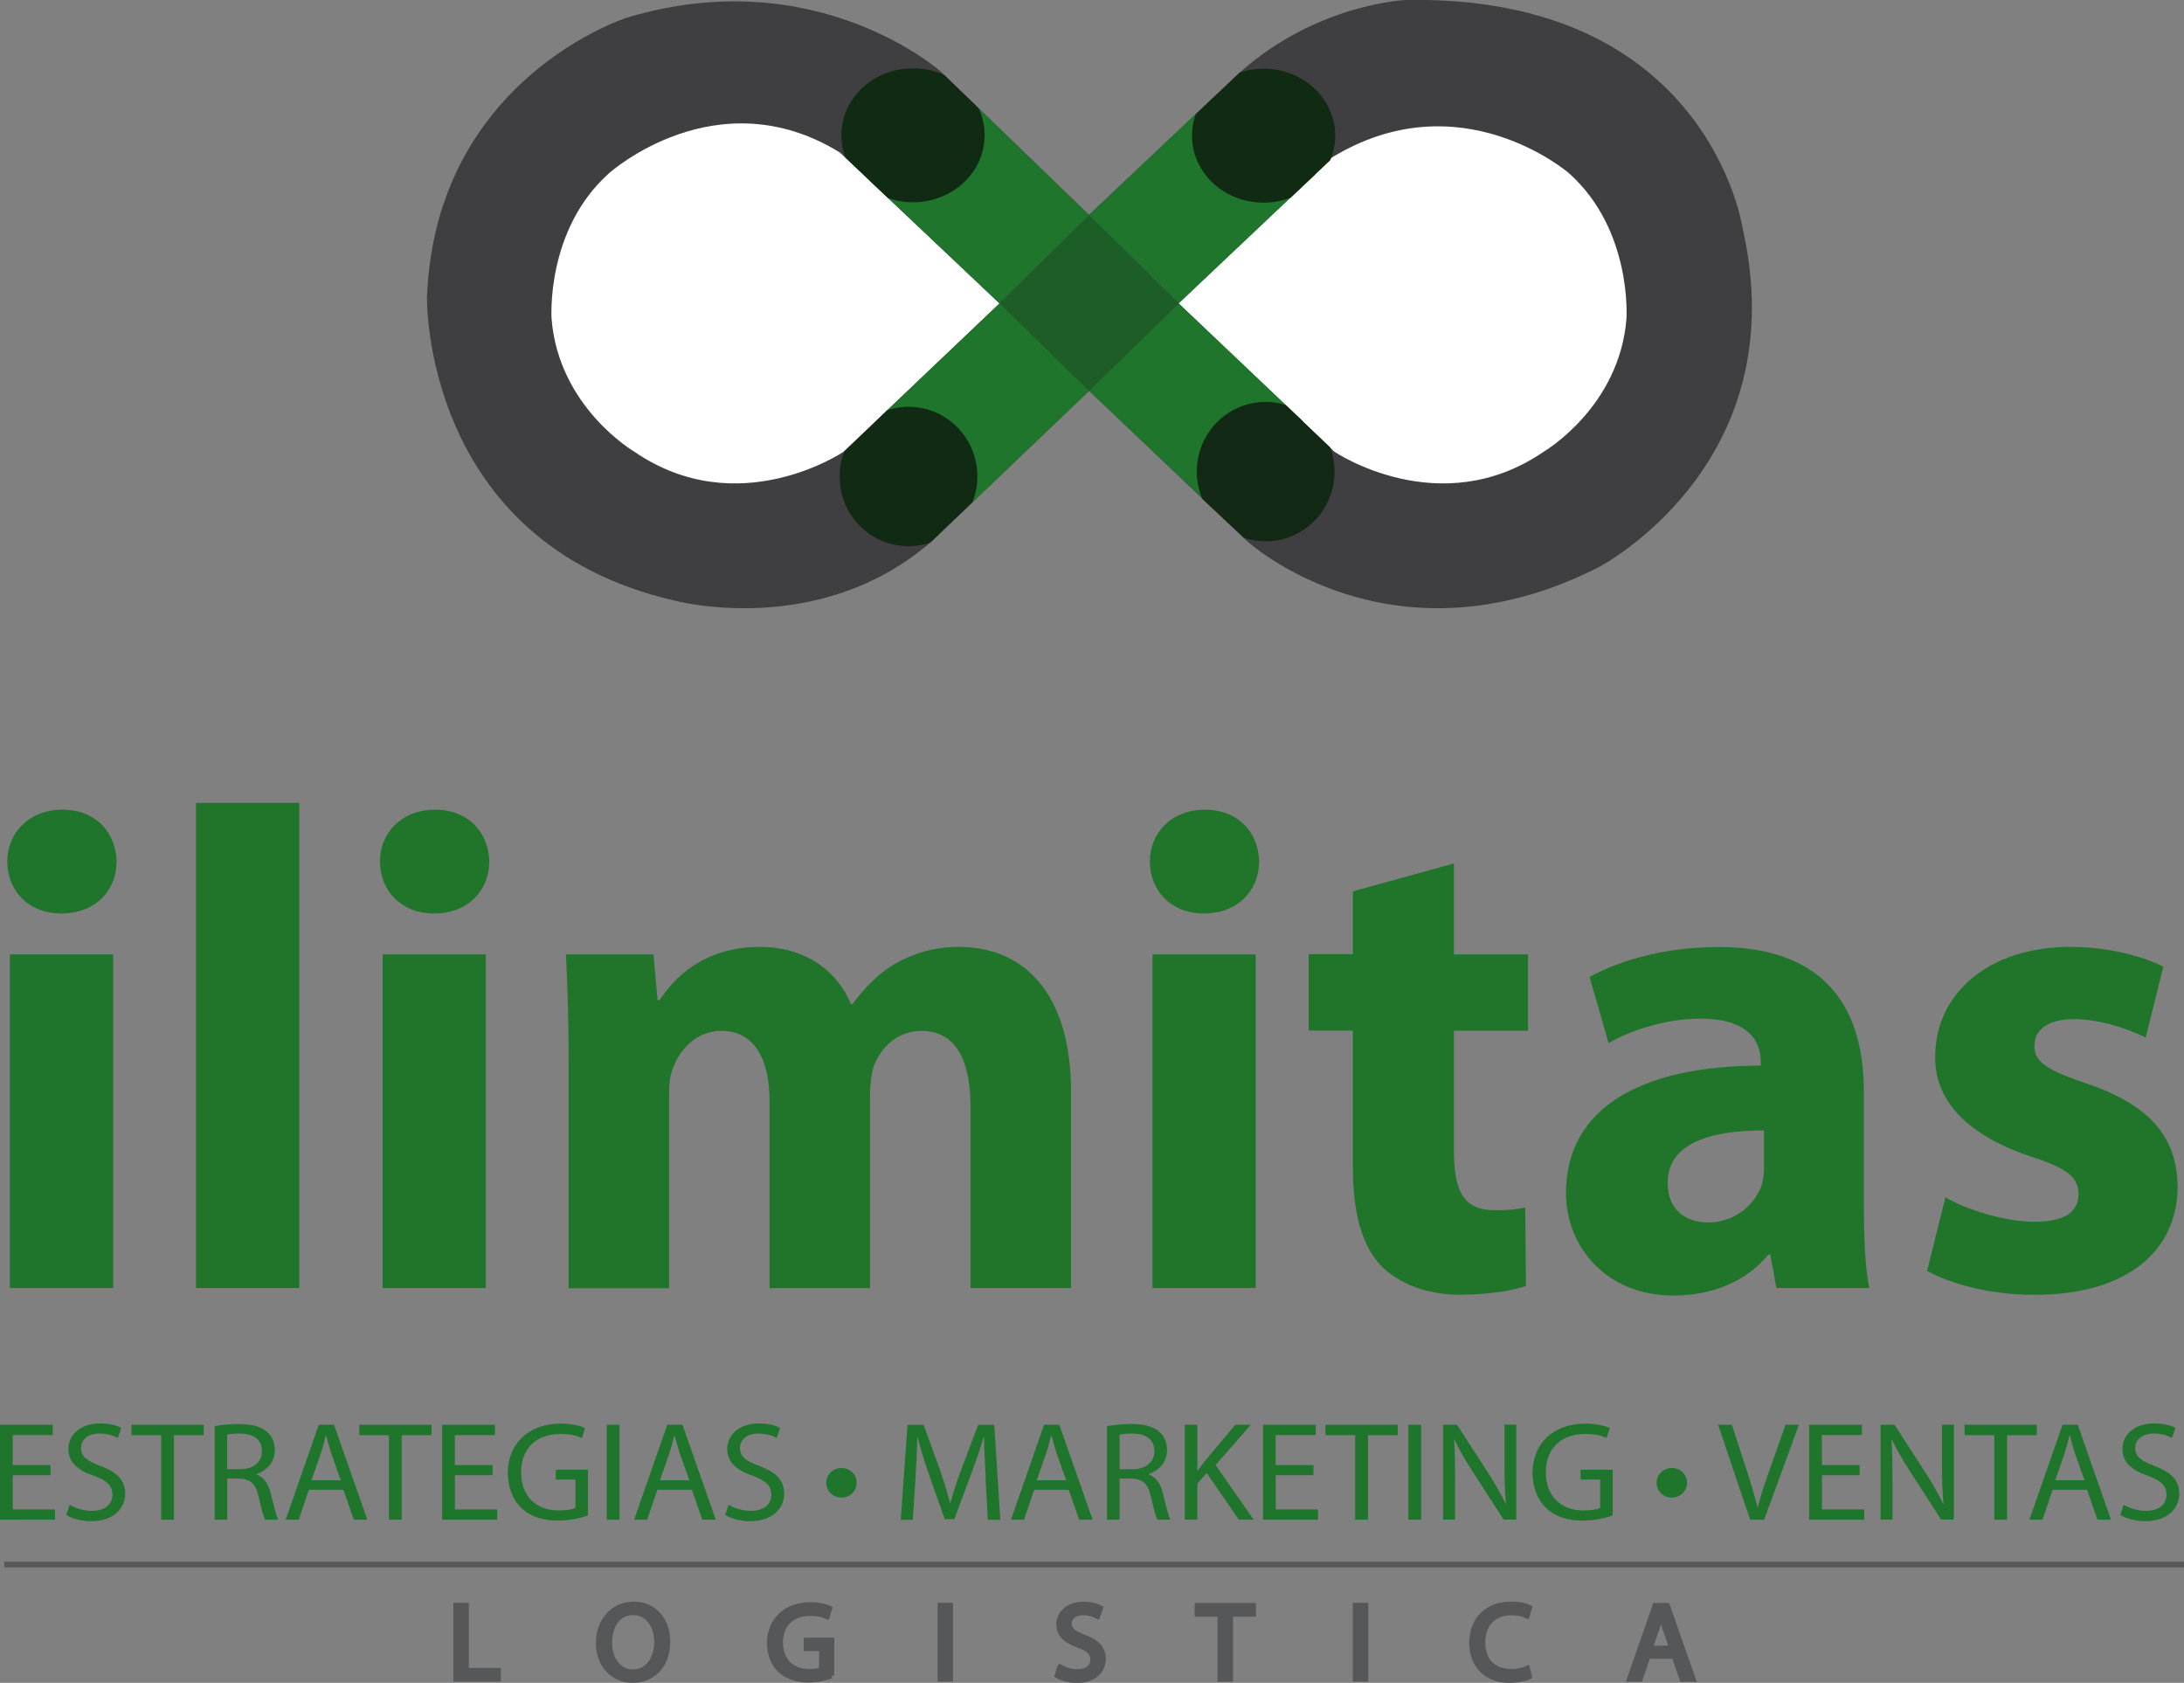 <svg xmlns="http://www.w3.org/2000/svg" xmlns:xlink="http://www.w3.org/1999/xlink" id="uuid-01b742ec-d9f9-4eef-9529-b1ba43d651cd" data-name="Capa 2" viewBox="0 0 215.6 166.08"><rect x="0" y="0" width="215.6" height="166.08" fill="#808080" stroke="none"/><defs><clipPath id="uuid-ad64c741-4cd7-443f-9af4-c759765e1e65"><polygon points="89.43 21.23 83.08 15.19 82.71 9.54 85.88 6.74 92.04 6.27 99.27 13.26 96.03 18.94 89.43 21.23" style="fill: none;"></polygon></clipPath><clipPath id="uuid-9874cf59-04d3-4108-9046-6856a1f37248"><polygon points="97.76 47.88 91.44 53.93 85.62 54.18 82.81 51.04 82.63 45.24 89.75 38.43 95.55 41.4 97.76 47.88" style="fill: none;"></polygon></clipPath><clipPath id="uuid-cf8f0908-f928-4a40-88ac-023a91148df1"><polygon points="125.59 21.23 131.78 15.38 132.16 9.58 128.99 6.78 122.98 6.6 115.81 13.39 118.84 18.98 125.59 21.23" style="fill: none;"></polygon></clipPath><clipPath id="uuid-b6c37380-6d0d-4591-a3bd-c0ad0937ca7e"><polygon points="116.79 47.47 123.19 53.44 129.01 53.69 131.82 50.55 131.8 44.62 124.77 37.92 119.08 40.92 116.79 47.47" style="fill: none;"></polygon></clipPath></defs><g id="uuid-f07d6d7a-93dc-402a-bb04-da08f5cdfe85" data-name="Capa 1"><g><g><g><path d="M4.99,145.59H1.26v3.38h4.17v1.01H0v-9.37h5.21v1.02H1.26v2.96h3.73v1Z" style="fill: #1e752b;"></path><path d="M6.88,148.51c.56.33,1.36.6,2.21.6,1.27,0,2.01-.64,2.01-1.59,0-.87-.51-1.39-1.81-1.86-1.57-.53-2.54-1.33-2.54-2.64,0-1.46,1.24-2.54,3.11-2.54.97,0,1.7.22,2.11.44l-.34,1c-.3-.18-.94-.44-1.81-.44-1.32,0-1.82.77-1.82,1.41,0,.86.59,1.29,1.92,1.79,1.63.62,2.44,1.38,2.44,2.75s-1.09,2.7-3.36,2.7c-.93,0-1.94-.28-2.46-.61l.33-1Z" style="fill: #1e752b;"></path><path d="M15.91,141.64h-2.93v-1.03h7.13v1.03h-2.94v8.34h-1.26v-8.34Z" style="fill: #1e752b;"></path><path d="M21.18,140.75c.63-.13,1.54-.21,2.39-.21,1.33,0,2.2.25,2.8.78.47.4.76,1.04.76,1.78,0,1.22-.81,2.04-1.81,2.38v.04c.73.25,1.17.92,1.41,1.89.32,1.31.55,2.21.73,2.57h-1.29c-.16-.28-.37-1.07-.63-2.24-.28-1.29-.81-1.78-1.94-1.82h-1.17v4.06h-1.24v-9.23ZM22.42,145h1.27c1.33,0,2.17-.71,2.17-1.78,0-1.21-.9-1.74-2.21-1.74-.6,0-1.01.06-1.23.11v3.41Z" style="fill: #1e752b;"></path><path d="M30.49,147.03l-1,2.95h-1.29l3.27-9.37h1.5l3.29,9.37h-1.33l-1.03-2.95h-3.41ZM33.64,146.09l-.95-2.7c-.2-.61-.34-1.17-.49-1.71h-.04c-.13.54-.28,1.13-.47,1.7l-.94,2.71h2.9Z" style="fill: #1e752b;"></path><path d="M38.4,141.64h-2.93v-1.03h7.13v1.03h-2.94v8.34h-1.26v-8.34Z" style="fill: #1e752b;"></path><path d="M48.64,145.59h-3.73v3.38h4.17v1.01h-5.43v-9.37h5.21v1.02h-3.96v2.96h3.73v1Z" style="fill: #1e752b;"></path><path d="M58.04,149.56c-.56.21-1.67.51-2.97.51-1.46,0-2.66-.36-3.6-1.24-.83-.78-1.34-2.03-1.34-3.49,0-2.79,1.99-4.84,5.21-4.84,1.12,0,2,.24,2.41.43l-.31.99c-.51-.24-1.16-.4-2.13-.4-2.34,0-3.87,1.42-3.87,3.77s1.46,3.78,3.71,3.78c.81,0,1.37-.11,1.66-.25v-2.8h-1.94v-.97h3.17v4.51Z" style="fill: #1e752b;"></path><path d="M61.16,140.61v9.37h-1.26v-9.37h1.26Z" style="fill: #1e752b;"></path><path d="M64.89,147.03l-1,2.95h-1.29l3.27-9.37h1.5l3.29,9.37h-1.33l-1.03-2.95h-3.41ZM68.05,146.09l-.96-2.7c-.2-.61-.34-1.17-.49-1.71h-.04c-.13.54-.28,1.13-.47,1.7l-.94,2.71h2.9Z" style="fill: #1e752b;"></path><path d="M71.92,148.51c.56.33,1.35.6,2.21.6,1.27,0,2.01-.64,2.01-1.59,0-.87-.51-1.39-1.81-1.86-1.57-.53-2.54-1.33-2.54-2.64,0-1.46,1.24-2.54,3.11-2.54.97,0,1.7.22,2.11.44l-.34,1c-.3-.18-.94-.44-1.81-.44-1.31,0-1.81.77-1.81,1.41,0,.86.58,1.29,1.92,1.79,1.63.62,2.44,1.38,2.44,2.75s-1.09,2.7-3.36,2.7c-.93,0-1.94-.28-2.46-.61l.33-1Z" style="fill: #1e752b;"></path><path d="M83.06,147.8c-.81,0-1.49-.64-1.49-1.46-.01-.81.67-1.46,1.5-1.46s1.5.64,1.5,1.46-.67,1.46-1.5,1.46h-.01Z" style="fill: #1e752b;"></path><path d="M97.31,145.86c-.07-1.29-.16-2.89-.16-4.04h-.03c-.34,1.08-.73,2.28-1.22,3.56l-1.7,4.55h-.94l-1.57-4.46c-.46-1.32-.83-2.53-1.1-3.64h-.03c-.03,1.17-.1,2.74-.19,4.14l-.26,4.02h-1.19l.67-9.37h1.59l1.64,4.53c.4,1.15.71,2.2.97,3.17h.03c.26-.95.6-1.99,1.03-3.17l1.71-4.53h1.59l.6,9.37h-1.23l-.23-4.12Z" style="fill: #1e752b;"></path><path d="M102.09,147.03l-1,2.95h-1.29l3.27-9.37h1.5l3.29,9.37h-1.33l-1.03-2.95h-3.41ZM105.25,146.09l-.96-2.7c-.2-.61-.34-1.17-.49-1.71h-.04c-.13.54-.28,1.13-.47,1.7l-.94,2.71h2.9Z" style="fill: #1e752b;"></path><path d="M109.28,140.75c.63-.13,1.54-.21,2.38-.21,1.33,0,2.2.25,2.8.78.47.4.75,1.04.75,1.78,0,1.22-.81,2.04-1.81,2.38v.04c.73.25,1.17.92,1.41,1.89.31,1.31.54,2.21.73,2.57h-1.28c-.16-.28-.37-1.07-.63-2.24-.29-1.29-.81-1.78-1.94-1.82h-1.17v4.06h-1.24v-9.23ZM110.52,145h1.27c1.33,0,2.17-.71,2.17-1.78,0-1.21-.9-1.74-2.21-1.74-.6,0-1.01.06-1.23.11v3.41Z" style="fill: #1e752b;"></path><path d="M116.96,140.61h1.24v4.52h.04c.26-.36.51-.7.76-1l2.94-3.52h1.54l-3.48,3.98,3.76,5.39h-1.47l-3.16-4.6-.93,1.03v3.57h-1.24v-9.37Z" style="fill: #1e752b;"></path><path d="M129.67,145.59h-3.73v3.38h4.17v1.01h-5.43v-9.37h5.21v1.02h-3.96v2.96h3.73v1Z" style="fill: #1e752b;"></path><path d="M133.78,141.64h-2.93v-1.03h7.13v1.03h-2.94v8.34h-1.26v-8.34Z" style="fill: #1e752b;"></path><path d="M140.29,140.61v9.37h-1.26v-9.37h1.26Z" style="fill: #1e752b;"></path><path d="M142.46,149.98v-9.37h1.37l3.07,4.74c.7,1.1,1.27,2.09,1.72,3.04h.04c-.11-1.26-.14-2.41-.14-3.85v-3.94h1.17v9.37h-1.26l-3.06-4.75c-.67-1.04-1.31-2.11-1.78-3.13h-.04c.07,1.19.09,2.32.09,3.88v4h-1.17Z" style="fill: #1e752b;"></path><path d="M159.2,149.56c-.56.21-1.67.51-2.97.51-1.46,0-2.66-.36-3.6-1.24-.83-.78-1.34-2.03-1.34-3.49,0-2.79,1.98-4.84,5.21-4.84,1.11,0,2,.24,2.41.43l-.31.99c-.52-.24-1.16-.4-2.13-.4-2.34,0-3.87,1.42-3.87,3.77s1.46,3.78,3.72,3.78c.81,0,1.37-.11,1.65-.25v-2.8h-1.94v-.97h3.17v4.51Z" style="fill: #1e752b;"></path><path d="M165.02,147.8c-.81,0-1.48-.64-1.48-1.46-.02-.81.67-1.46,1.5-1.46s1.5.64,1.5,1.46-.67,1.46-1.5,1.46h-.01Z" style="fill: #1e752b;"></path><path d="M172.77,149.98l-3.16-9.37h1.36l1.5,4.62c.4,1.26.76,2.42,1.03,3.5h.03c.27-1.08.66-2.27,1.1-3.49l1.63-4.63h1.33l-3.44,9.37h-1.37Z" style="fill: #1e752b;"></path><path d="M183.59,145.59h-3.73v3.38h4.17v1.01h-5.43v-9.37h5.21v1.02h-3.96v2.96h3.73v1Z" style="fill: #1e752b;"></path><path d="M185.65,149.98v-9.37h1.37l3.07,4.74c.7,1.1,1.27,2.09,1.72,3.04h.04c-.11-1.26-.14-2.41-.14-3.85v-3.94h1.17v9.37h-1.26l-3.06-4.75c-.67-1.04-1.31-2.11-1.79-3.13h-.04c.07,1.19.09,2.32.09,3.88v4h-1.17Z" style="fill: #1e752b;"></path><path d="M196.87,141.64h-2.93v-1.03h7.13v1.03h-2.94v8.34h-1.26v-8.34Z" style="fill: #1e752b;"></path><path d="M202.63,147.03l-1,2.95h-1.29l3.27-9.37h1.5l3.28,9.37h-1.33l-1.03-2.95h-3.42ZM205.78,146.09l-.96-2.7c-.2-.61-.34-1.17-.48-1.71h-.04c-.13.54-.29,1.13-.47,1.7l-.94,2.71h2.9Z" style="fill: #1e752b;"></path><path d="M209.65,148.51c.56.33,1.36.6,2.21.6,1.27,0,2.01-.64,2.01-1.59,0-.87-.51-1.39-1.81-1.86-1.57-.53-2.54-1.33-2.54-2.64,0-1.46,1.24-2.54,3.12-2.54.97,0,1.7.22,2.11.44l-.34,1c-.3-.18-.94-.44-1.81-.44-1.31,0-1.82.77-1.82,1.41,0,.86.59,1.29,1.91,1.79,1.63.62,2.44,1.38,2.44,2.75s-1.09,2.7-3.36,2.7c-.93,0-1.94-.28-2.46-.61l.33-1Z" style="fill: #1e752b;"></path></g><line x1=".42" y1="154.41" x2="215.6" y2="154.41" style="fill: none; stroke: #58585a; stroke-miterlimit: 10; stroke-width: .57px;"></line><g><path d="M107.51,21.22l-14.63-14.15s-12.28-10.95-30.98-5.33c0,0-18.88,5.95-19.75,27.56,0,0-.52,24.16,24.3,29.94,0,0,14.29,3.93,25.47-5.77l15.6-14.9,15.55,14.8s14.16,13.02,34.69,2.64c0,0,19.66-10.12,14.24-33.6,0,0-3.41-22.95-33.21-22.41,0,0-8.72.32-16.4,7.15l-14.89,14.06Z" style="fill: #3f3e41;"></path><polygon points="107.51 38.58 98.68 29.94 107.51 21.22 116.33 29.94 107.51 38.58" style="fill: #1d5e26;"></polygon><path d="M98.68,29.94l-15.4,14.64s-10.39,7.04-20.66,0c0,0-7.47-4.36-8.17-13.12,0,0-.61-8.76,5.68-14.37,0,0,10.61-9.53,22.78-2.04l15.76,14.9Z" style="fill: #fff;"></path><path d="M116.33,29.94l15.4,14.64s10.39,7.04,20.66,0c0,0,7.47-4.36,8.17-13.12,0,0,.61-8.76-5.68-14.37,0,0-10.77-9.33-23.5-1.48l-15.05,14.34Z" style="fill: #fff;"></path><polygon points="98.68 29.94 85.58 17.56 95.62 9.73 107.51 21.22 98.68 29.94" style="fill: #1e752b;"></polygon><polygon points="107.51 21.22 120.44 8.98 129.84 17.21 116.36 29.94 107.51 21.22" style="fill: #1e752b;"></polygon><polygon points="98.68 29.94 86.22 41.79 94.42 51.08 107.51 38.58 107.51 38.58 98.68 29.94" style="fill: #1e752b;"></polygon><polygon points="116.36 29.94 128.63 41.58 120.53 50.9 107.51 38.58 116.36 29.94" style="fill: #1e752b;"></polygon><g style="clip-path: url(#uuid-ad64c741-4cd7-443f-9af4-c759765e1e65);"><path d="M97.2,13.35c0,3.65-3.16,6.61-7.07,6.61s-7.07-2.96-7.07-6.61,3.16-6.61,7.07-6.61,7.07,2.96,7.07,6.61Z" style="fill: #112a14;"></path></g><g style="clip-path: url(#uuid-9874cf59-04d3-4108-9046-6856a1f37248);"><path d="M89.83,40.15c3.75.07,6.73,3.21,6.65,7.01-.08,3.8-3.18,6.82-6.94,6.74-3.75-.07-6.73-3.21-6.65-7.01.08-3.8,3.19-6.82,6.94-6.74Z" style="fill: #112a14;"></path></g><g style="clip-path: url(#uuid-cf8f0908-f928-4a40-88ac-023a91148df1);"><path d="M117.67,13.39c0,3.65,3.16,6.61,7.07,6.61s7.07-2.96,7.07-6.61-3.16-6.61-7.07-6.61-7.07,2.96-7.07,6.61Z" style="fill: #112a14;"></path></g><g style="clip-path: url(#uuid-b6c37380-6d0d-4591-a3bd-c0ad0937ca7e);"><path d="M124.8,39.67c-3.75.07-6.73,3.21-6.65,7.01.08,3.8,3.18,6.82,6.94,6.74,3.75-.08,6.73-3.21,6.65-7.01-.08-3.8-3.19-6.82-6.94-6.74Z" style="fill: #132915;"></path></g></g><g><path d="M6.01,90.15c-3.22,0-5.29-2.29-5.29-5.12s2.14-5.12,5.43-5.12,5.29,2.22,5.36,5.12c0,2.83-2.08,5.12-5.43,5.12h-.07ZM.98,127.12v-32.93h10.19v32.93H.98Z" style="fill: #1e752b;"></path><path d="M19.35,79.24h10.19v47.88h-10.19v-47.88Z" style="fill: #20752b;"></path><path d="M42.8,90.15c-3.22,0-5.29-2.29-5.29-5.12s2.14-5.12,5.43-5.12,5.3,2.22,5.36,5.12c0,2.83-2.08,5.12-5.43,5.12h-.07ZM37.77,127.12v-32.93h10.19v32.93h-10.19Z" style="fill: #20752b;"></path><path d="M56.14,104.7c0-4.11-.13-7.54-.27-10.51h8.64l.4,4.51h.2c1.41-2.15,4.35-5.25,9.92-5.25,4.29,0,7.57,2.22,8.98,5.66h.14c1.27-1.75,2.68-3.1,4.29-4.04,1.81-1.01,3.82-1.62,6.23-1.62,6.3,0,11.06,4.45,11.06,14.28v19.39h-9.92v-17.84c0-4.78-1.54-7.54-4.83-7.54-2.41,0-4.02,1.62-4.76,3.57-.2.74-.33,1.75-.33,2.56v19.26h-9.92v-18.45c0-4.11-1.47-6.94-4.76-6.94-2.61,0-4.16,2.02-4.76,3.64-.34.81-.4,1.75-.4,2.63v19.13h-9.92v-22.42Z" style="fill: #20752b;"></path><path d="M118.8,90.15c-3.22,0-5.29-2.29-5.29-5.12s2.14-5.12,5.43-5.12,5.29,2.22,5.36,5.12c0,2.83-2.08,5.12-5.43,5.12h-.07ZM113.77,127.12v-32.93h10.19v32.93h-10.19Z" style="fill: #20752b;"></path><path d="M143.53,85.23v8.96h7.31v7.54h-7.31v11.92c0,3.97,1,5.79,4.02,5.79,1.41,0,2.08-.07,3.02-.27l.07,7.74c-1.27.47-3.75.87-6.57.87-3.28,0-6.03-1.15-7.71-2.83-1.87-1.95-2.81-5.12-2.81-9.77v-13.47h-4.36v-7.54h4.36v-6.2l9.99-2.76Z" style="fill: #20752b;"></path><path d="M184,119.18c0,3.1.14,6.13.54,7.94h-9.18l-.6-3.3h-.2c-2.14,2.63-5.5,4.04-9.38,4.04-6.63,0-10.59-4.85-10.59-10.1,0-8.55,7.64-12.59,19.23-12.59v-.4c0-1.75-.94-4.24-5.97-4.24-3.35,0-6.9,1.14-9.05,2.42l-1.88-6.53c2.28-1.28,6.77-2.96,12.73-2.96,10.92,0,14.34,6.46,14.34,14.21v11.52ZM174.15,111.56c-5.36,0-9.52,1.28-9.52,5.18,0,2.63,1.74,3.91,4.02,3.91,2.48,0,4.62-1.68,5.29-3.77.13-.54.2-1.15.2-1.75v-3.57Z" style="fill: #20752b;"></path><path d="M192.05,118.16c1.88,1.14,5.76,2.42,8.78,2.42s4.35-1.01,4.35-2.69-1-2.56-4.76-3.77c-6.84-2.29-9.45-5.99-9.38-9.83,0-6.2,5.23-10.84,13.34-10.84,3.82,0,7.17.94,9.18,1.95l-1.74,7c-1.48-.74-4.36-1.82-7.1-1.82-2.48,0-3.89,1.01-3.89,2.63s1.27,2.42,5.29,3.77c6.23,2.15,8.78,5.32,8.85,10.1,0,6.2-4.76,10.71-14.14,10.71-4.29,0-8.11-1.01-10.59-2.36l1.81-7.27Z" style="fill: #20752b;"></path></g></g><g><path d="M45.05,158.47h.95v6.43h3.16v.78h-4.12v-7.21Z" style="fill: #565759; stroke: #565759; stroke-miterlimit: 10; stroke-width: .57px;"></path><path d="M65.88,162c0,2.48-1.55,3.8-3.44,3.8s-3.33-1.48-3.33-3.66,1.46-3.79,3.44-3.79,3.33,1.51,3.33,3.65ZM60.13,162.12c0,1.54.86,2.92,2.36,2.92s2.38-1.36,2.38-3c0-1.43-.77-2.93-2.36-2.93s-2.37,1.42-2.37,3.01Z" style="fill: #565759; stroke: #565759; stroke-miterlimit: 10; stroke-width: .57px;"></path><path d="M82.07,165.36c-.43.15-1.27.4-2.27.4-1.12,0-2.04-.28-2.77-.95-.64-.6-1.03-1.56-1.03-2.68.01-2.15,1.53-3.72,4.01-3.72.86,0,1.53.18,1.85.33l-.23.76c-.4-.17-.89-.31-1.64-.31-1.8,0-2.98,1.09-2.98,2.9s1.13,2.91,2.86,2.91c.63,0,1.06-.09,1.27-.19v-2.15h-1.51v-.75h2.44v3.46Z" style="fill: #565759; stroke: #565759; stroke-miterlimit: 10; stroke-width: .57px;"></path><path d="M93.8,158.47v7.21h-.96v-7.21h.96Z" style="fill: #565759; stroke: #565759; stroke-miterlimit: 10; stroke-width: .57px;"></path><path d="M104.65,164.55c.43.26,1.05.47,1.72.47.98,0,1.55-.5,1.55-1.23,0-.67-.4-1.06-1.4-1.43-1.21-.42-1.96-1.03-1.96-2.04,0-1.12.96-1.96,2.4-1.96.76,0,1.31.17,1.64.35l-.27.76c-.24-.13-.74-.34-1.41-.34-1.01,0-1.4.59-1.4,1.08,0,.67.45,1.01,1.47,1.39,1.25.47,1.89,1.06,1.89,2.12,0,1.11-.85,2.09-2.59,2.09-.71,0-1.5-.21-1.89-.47l.24-.78Z" style="fill: #565759; stroke: #565759; stroke-miterlimit: 10; stroke-width: .57px;"></path><path d="M120.47,159.27h-2.25v-.79h5.48v.79h-2.26v6.42h-.97v-6.42Z" style="fill: #565759; stroke: #565759; stroke-miterlimit: 10; stroke-width: .57px;"></path><path d="M134.79,158.47v7.21h-.96v-7.21h.96Z" style="fill: #565759; stroke: #565759; stroke-miterlimit: 10; stroke-width: .57px;"></path><path d="M150.95,165.45c-.35.17-1.06.35-1.96.35-2.09,0-3.66-1.29-3.66-3.66s1.57-3.79,3.87-3.79c.92,0,1.51.19,1.76.32l-.23.76c-.36-.17-.88-.3-1.5-.3-1.74,0-2.89,1.08-2.89,2.97,0,1.77,1.04,2.9,2.85,2.9.58,0,1.18-.12,1.56-.3l.2.74Z" style="fill: #565759; stroke: #565759; stroke-miterlimit: 10; stroke-width: .57px;"></path><path d="M162.66,163.42l-.77,2.27h-.99l2.52-7.21h1.15l2.53,7.21h-1.02l-.79-2.27h-2.63ZM165.09,162.69l-.73-2.08c-.17-.47-.28-.9-.39-1.32h-.02c-.11.43-.23.87-.37,1.31l-.73,2.09h2.23Z" style="fill: #565759; stroke: #565759; stroke-miterlimit: 10; stroke-width: .57px;"></path></g></g></g></svg>